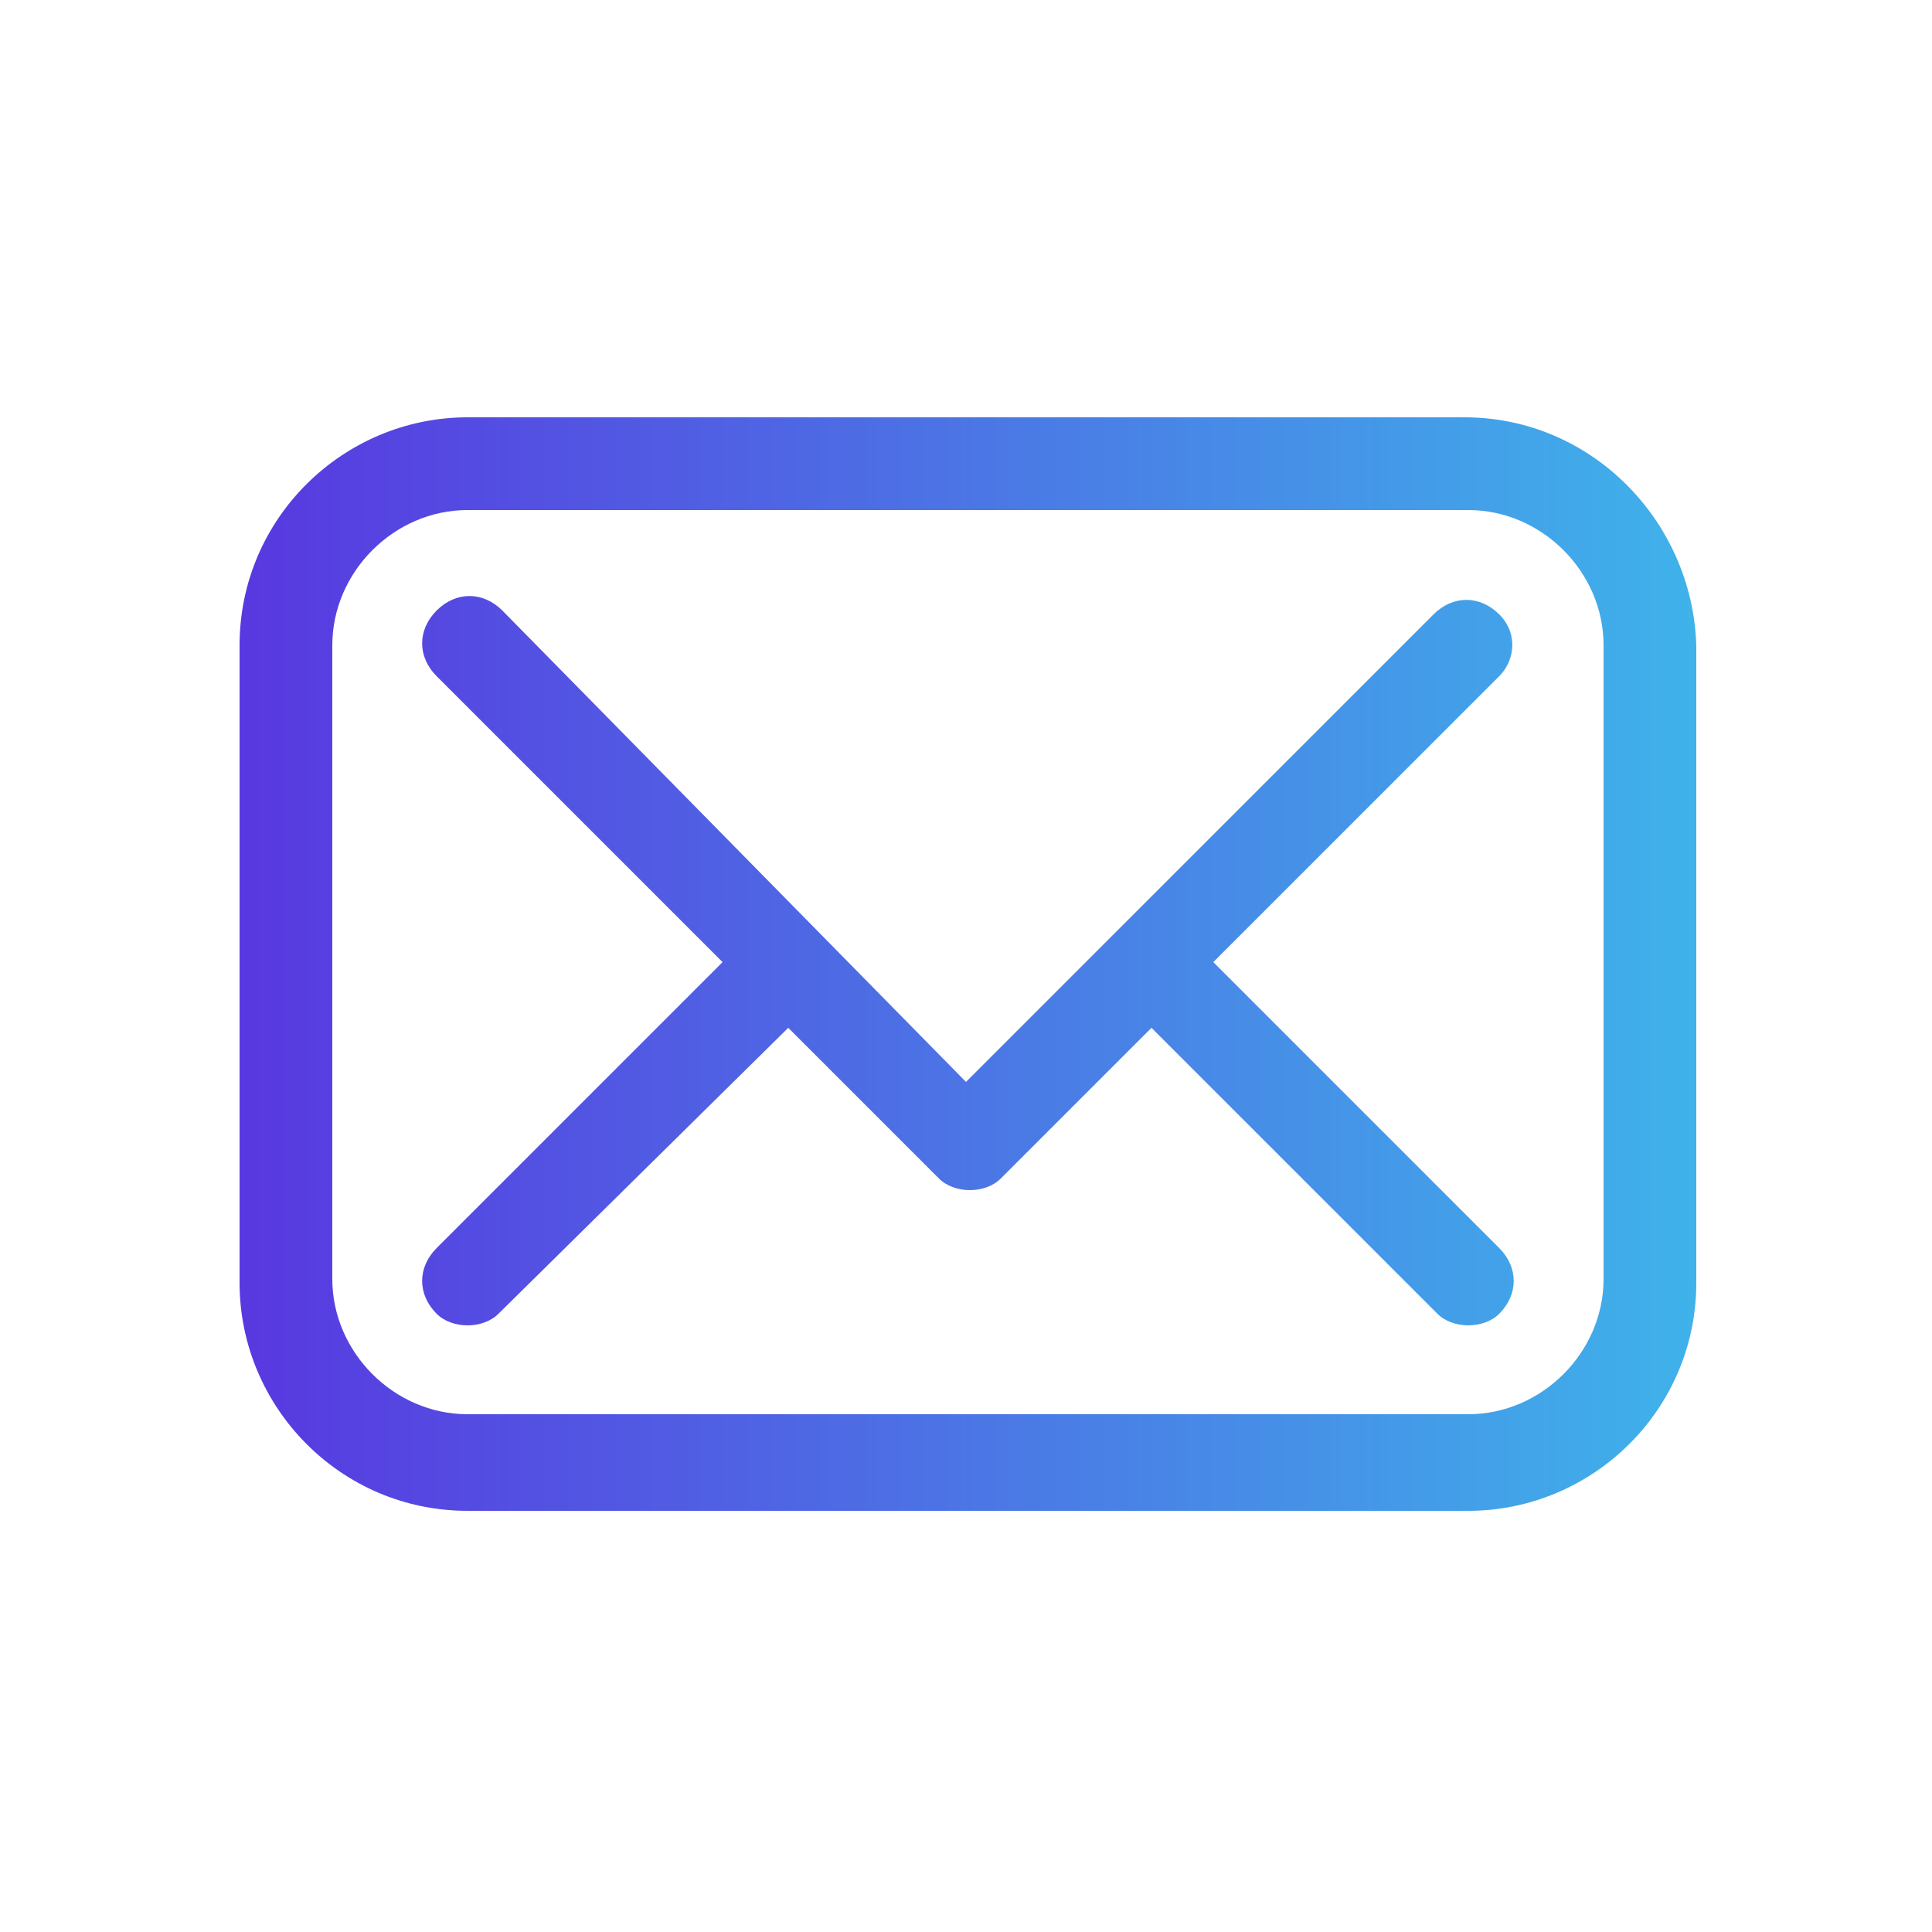 <?xml version="1.0" encoding="UTF-8"?> <!-- Generator: Adobe Illustrator 26.0.2, SVG Export Plug-In . SVG Version: 6.00 Build 0) --> <svg xmlns="http://www.w3.org/2000/svg" xmlns:xlink="http://www.w3.org/1999/xlink" id="Icons" x="0px" y="0px" viewBox="0 0 50 50" style="enable-background:new 0 0 50 50;" xml:space="preserve"> <style type="text/css"> .st0{fill:url(#Email_00000039811921113663541500000015798956863092793245_);} </style> <linearGradient id="Email_00000096766065069691979340000008432850755950786454_" gradientUnits="userSpaceOnUse" x1="6.216" y1="26.356" x2="43.821" y2="26.356" gradientTransform="matrix(1 0 0 -1 0 51.276)"> <stop offset="0" style="stop-color:#5838E0"></stop> <stop offset="1" style="stop-color:#3FB2EA"></stop> </linearGradient> <path id="Email" style="fill:url(#Email_00000096766065069691979340000008432850755950786454_);" d="M37.9,10.8H12.1 c-3.2,0-5.9,2.6-5.9,5.9v16.5c0,3.2,2.6,5.9,5.9,5.9h25.9c3.2,0,5.9-2.6,5.9-5.9V16.7C43.8,13.5,41.2,10.8,37.9,10.8z M41.5,33.1 c0,1.9-1.6,3.5-3.5,3.5H12.1c-1.9,0-3.5-1.6-3.5-3.5V16.7c0-1.9,1.6-3.5,3.5-3.5h25.9c1.9,0,3.5,1.6,3.5,3.5V33.1z M38.8,17.5 l-7.4,7.4l7.4,7.4c0.5,0.5,0.5,1.2,0,1.7c-0.2,0.2-0.5,0.3-0.8,0.3c-0.3,0-0.6-0.1-0.8-0.3l-7.4-7.4l-3.9,3.9 c-0.2,0.2-0.5,0.3-0.8,0.3s-0.6-0.1-0.8-0.3l-3.9-3.9L12.9,34c-0.2,0.2-0.5,0.3-0.8,0.3c-0.3,0-0.6-0.1-0.8-0.3 c-0.5-0.5-0.5-1.2,0-1.7l7.4-7.4l-7.4-7.4c-0.5-0.5-0.5-1.2,0-1.7c0.5-0.5,1.2-0.5,1.7,0L25,28l12.1-12.1c0.5-0.5,1.2-0.5,1.7,0 S39.2,17.1,38.8,17.5L38.8,17.5z"></path> </svg> 